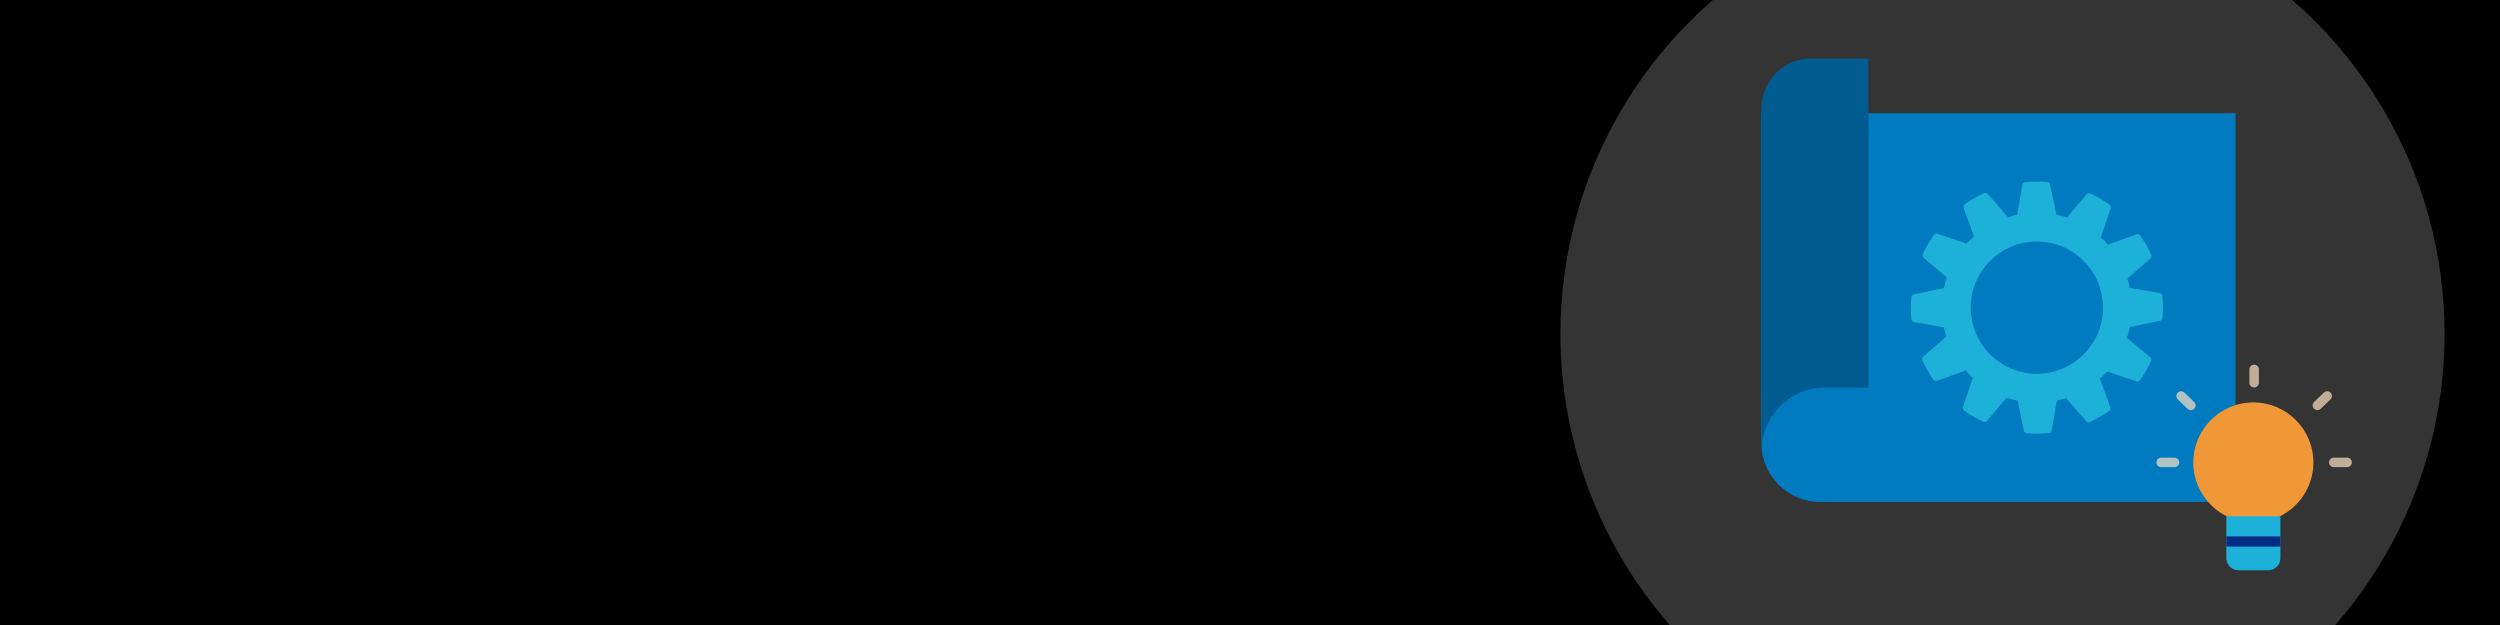 <svg viewBox="0 0 1600 400" xmlns:xlink="http://www.w3.org/1999/xlink" xmlns="http://www.w3.org/2000/svg"><defs><style>.cls-1,.cls-2,.cls-3,.cls-4,.cls-5,.cls-6,.cls-7,.cls-8{stroke-width:0px;}.cls-1,.cls-9{fill:#1db1da;}.cls-2{fill:#343434;}.cls-10{clip-path:url(#clippath);}.cls-3{fill:none;}.cls-4{fill:#fbe1c3;opacity:.7;}.cls-5{fill:#002d83;}.cls-11{clip-path:url(#clippath-2);}.cls-6{fill:#000;}.cls-7{fill:#005c90;}.cls-8{fill:#007bbf;}.cls-12{fill:#f09837;}</style><clipPath id="clippath"><rect height="400" width="1351.6" x="248.4" class="cls-3"></rect></clipPath><clipPath id="clippath-2"><path d="M1424.853,330.398h34.579v26.837c0,4.273-3.469,7.742-7.742,7.742h-19.094c-4.273,0-7.742-3.469-7.742-7.742v-26.837h0Z" class="cls-1"></path></clipPath></defs><g id="bg"><rect height="400" width="1601.297" x="-1.297" class="cls-6"></rect></g><g id="Circle_Container"><g class="cls-10"><circle r="282.94" cy="213.746" cx="1281.6" class="cls-2"></circle></g><path d="M1127.277,72.506h303.444v248.788h-265.712c-20.825,0-37.732-16.907-37.732-37.732V72.506h0Z" class="cls-8"></path><path d="M1127.277,289.176c0-22.665,17.922-41.039,40.031-41.039h28.465V37.462h-37.083c-17.349,0-31.413,14.418-31.413,32.204v219.357" class="cls-7"></path><g id="other-doc-lightbulb"><path d="M1442.65,248c1.684,0,3.05-1.367,3.05-3.05v-8.505c0-1.684-1.367-3.05-3.05-3.05s-3.05,1.367-3.05,3.05v8.505c0,1.684,1.367,3.05,3.05,3.05Z" class="cls-4"></path><path d="M1391.671,292.879h-8.499c-1.684,0-3.05,1.367-3.05,3.05s1.367,3.05,3.05,3.05h8.499c1.684,0,3.05-1.367,3.05-3.05s-1.367-3.05-3.05-3.05Z" class="cls-4"></path><path d="M1404.263,257.249l-6.229-6.003c-1.208-1.153-3.142-1.141-4.313.085-1.171,1.208-1.135,3.142.079,4.313l6.229,6.003c.592.567,1.354.854,2.117.854.799,0,1.598-.311,2.196-.933,1.171-1.208,1.135-3.142-.079-4.313v-.006Z" class="cls-4"></path><path d="M1502.129,292.879h-8.499c-1.684,0-3.05,1.367-3.05,3.05s1.367,3.05,3.05,3.05h8.499c1.684,0,3.05-1.367,3.05-3.05s-1.367-3.05-3.05-3.05Z" class="cls-4"></path><path d="M1491.58,251.331c-1.165-1.22-3.093-1.238-4.313-.085l-6.229,6.003c-1.214,1.171-1.251,3.105-.079,4.313.598.628,1.397.933,2.196.933.763,0,1.525-.287,2.117-.854l6.229-6.003c1.214-1.171,1.251-3.105.079-4.313v.006Z" class="cls-4"></path></g><circle r="38.436" cy="295.981" cx="1442.133" class="cls-12"></circle><path d="M1424.853,330.398h34.579v26.837c0,4.273-3.469,7.742-7.742,7.742h-19.094c-4.273,0-7.742-3.469-7.742-7.742v-26.837h0Z" class="cls-9"></path><g class="cls-11"><rect height="6.514" width="41.271" y="343.315" x="1422.343" class="cls-5"></rect></g><g id="network-gear"><path d="M1383.914,189.27c0-.032-.036-.048-.04-.081-.05-.378-.208-.734-.456-1.025-.045-.048-.093-.093-.145-.133-.277-.29-.638-.487-1.033-.561l-19.173-3.227c-.428-2.017-.948-3.973-1.565-5.906l14.816-12.993c.286-.265.487-.609.577-.988.023-.069.042-.139.056-.21.064-.368.02-.746-.125-1.089v-.077c-1.996-4.3-4.369-8.414-7.092-12.295-.036-.04-.073-.077-.113-.113-.061-.072-.127-.14-.198-.202-.106-.097-.222-.183-.347-.254-.085-.051-.174-.095-.266-.133-.137-.049-.279-.084-.424-.105-.331-.077-.679-.053-.996.069l-18.277,6.64c-1.456-1.646-2.999-3.212-4.623-4.691l6.337-18.628c.111-.374.111-.772,0-1.146-.014-.07-.033-.138-.056-.206-.128-.351-.355-.658-.654-.883,0,0-.024-.048-.044-.065-3.871-2.736-7.974-5.128-12.263-7.148h-.097c-.348-.144-.73-.186-1.101-.121-.066.015-.13.034-.194.056-.39.095-.742.306-1.009.605l-12.525,14.857c-2.24-.749-4.522-1.369-6.833-1.856l-3.981-19.254c-.091-.388-.294-.74-.585-1.012-.044-.044-.077-.085-.121-.121-.296-.253-.662-.409-1.049-.448-.02,0-.032,0-.056-.024-4.724-.386-9.472-.36-14.191.077-.036,0-.056.036-.093.04-.375.053-.727.211-1.017.456-.048.044-.085.093-.133.141-.288.279-.483.639-.561,1.033l-3.255,19.173c-1.994.417-3.965.936-5.906,1.553l-12.969-14.833c-.265-.292-.612-.496-.996-.585-.065-.022-.131-.039-.198-.052-.368-.064-.746-.02-1.089.125h-.077c-4.305,1.987-8.423,4.353-12.307,7.071-.044.032-.069.077-.113.109-.07.062-.136.128-.198.198-.103.11-.192.232-.266.363-.046.076-.086.156-.121.238-.057.149-.097.305-.117.464,0,.081-.032.157-.036.238-.008.248.03.495.109.73l6.615,18.294c-1.649,1.452-3.218,2.992-4.699,4.615l-18.62-6.357c-.373-.115-.772-.115-1.146,0-.068.014-.135.031-.202.052-.35.13-.657.356-.883.653-.02,0-.048.024-.064.044-2.737,3.863-5.127,7.962-7.14,12.247v.097c-.147.349-.191.732-.125,1.105.014.067.033.133.056.198.094.388.305.737.605,1l14.869,12.545c-.759,2.247-1.386,4.537-1.876,6.858l-19.278,3.965c-.381.088-.726.287-.992.573-.053.047-.101.098-.145.153-.239.287-.389.638-.432,1.008,0,.028-.032.048-.036.077-.387,4.724-.363,9.472.073,14.191,0,.032.036.052.04.089.049.375.206.728.452,1.017.048.052.097.089.149.137.267.286.612.486.992.577l19.169,3.267c.418,1.993.936,3.964,1.553,5.906l-14.845,12.961c-.287.266-.488.611-.577.992-.023.066-.042.133-.056.202-.063.367-.021.745.121,1.089v.081c1.989,4.303,4.352,8.423,7.063,12.311.028.032.069.048.093.081.141.172.31.32.5.436.064.04.113.097.182.133.252.12.527.188.807.198h.061c.234,0,.466-.042.686-.121l18.322-6.583c1.451,1.649,2.99,3.22,4.611,4.703l-6.369,18.62c-.113.374-.113.772,0,1.146.014.07.033.138.056.206.129.35.354.656.649.883.02,0,.024.048.048.065,3.862,2.738,7.956,5.134,12.235,7.16.044.02.093,0,.137.028.151.055.308.09.468.105.085.025.171.043.258.056.031-.005.062-.012.093-.02.163-.013.323-.048.476-.105.105-.018.207-.047.307-.085.255-.12.481-.292.666-.504l12.553-14.861c2.311.779,4.667,1.417,7.055,1.912l4.034,19.266c.09.402.301.766.605,1.045.019.025.041.048.064.069.301.255.672.413,1.065.452.028,0,.048.032.077.036h.169c2.114.169,4.235.258,6.353.258,2.566,0,5.127-.121,7.664-.363.036,0,.06-.036.097-.044.39-.049.757-.213,1.053-.472.028-.024.044-.056.069-.081.302-.289.505-.666.581-1.077l3.227-19.177c1.993-.424,3.969-.948,5.901-1.565l13.005,14.808c.188.209.415.378.67.496.08.026.163.047.246.06.172.065.353.104.537.117h.064c.076-.012.151-.028.226-.048.178-.015.353-.054.52-.117.034-.006.068-.014.101-.024,4.297-1.998,8.409-4.372,12.287-7.096.044-.032.072-.077.113-.109.071-.063.138-.13.202-.202.101-.109.189-.229.262-.359.046-.078.086-.159.121-.242.057-.149.097-.305.117-.464.017-.077.028-.155.032-.234.012-.248-.025-.496-.109-.73l-6.676-18.261c1.644-1.454,3.209-2.996,4.687-4.619l18.636,6.321c.209.072.428.108.649.109h.069c.29-.005.575-.074.835-.202.032,0,.056-.044.089-.065.226-.129.423-.302.581-.508,0-.024.056-.032.077-.061,2.735-3.87,5.122-7.974,7.136-12.263v-.093c.148-.351.19-.738.121-1.113,0-.069-.036-.125-.052-.194-.097-.387-.309-.736-.609-1l-14.897-12.505c.757-2.256,1.378-4.555,1.86-6.886l19.27-3.998c.381-.087.727-.286.992-.573.052-.047.101-.098.145-.153.239-.287.389-.638.432-1.008,0-.028.032-.048.032-.077.39-4.736.365-9.496-.077-14.227ZM1305.826,239.193c-.762.04-1.521.065-2.279.065-10.43-.017-20.487-3.882-28.244-10.854-17.398-15.637-18.825-42.417-3.188-59.815,0,0,0,0,.001-.001,15.648-17.388,42.429-18.798,59.817-3.149,8.328,7.507,13.339,18.01,13.936,29.207,1.244,23.359-16.684,43.304-40.043,44.548Z" class="cls-1"></path></g></g></svg>